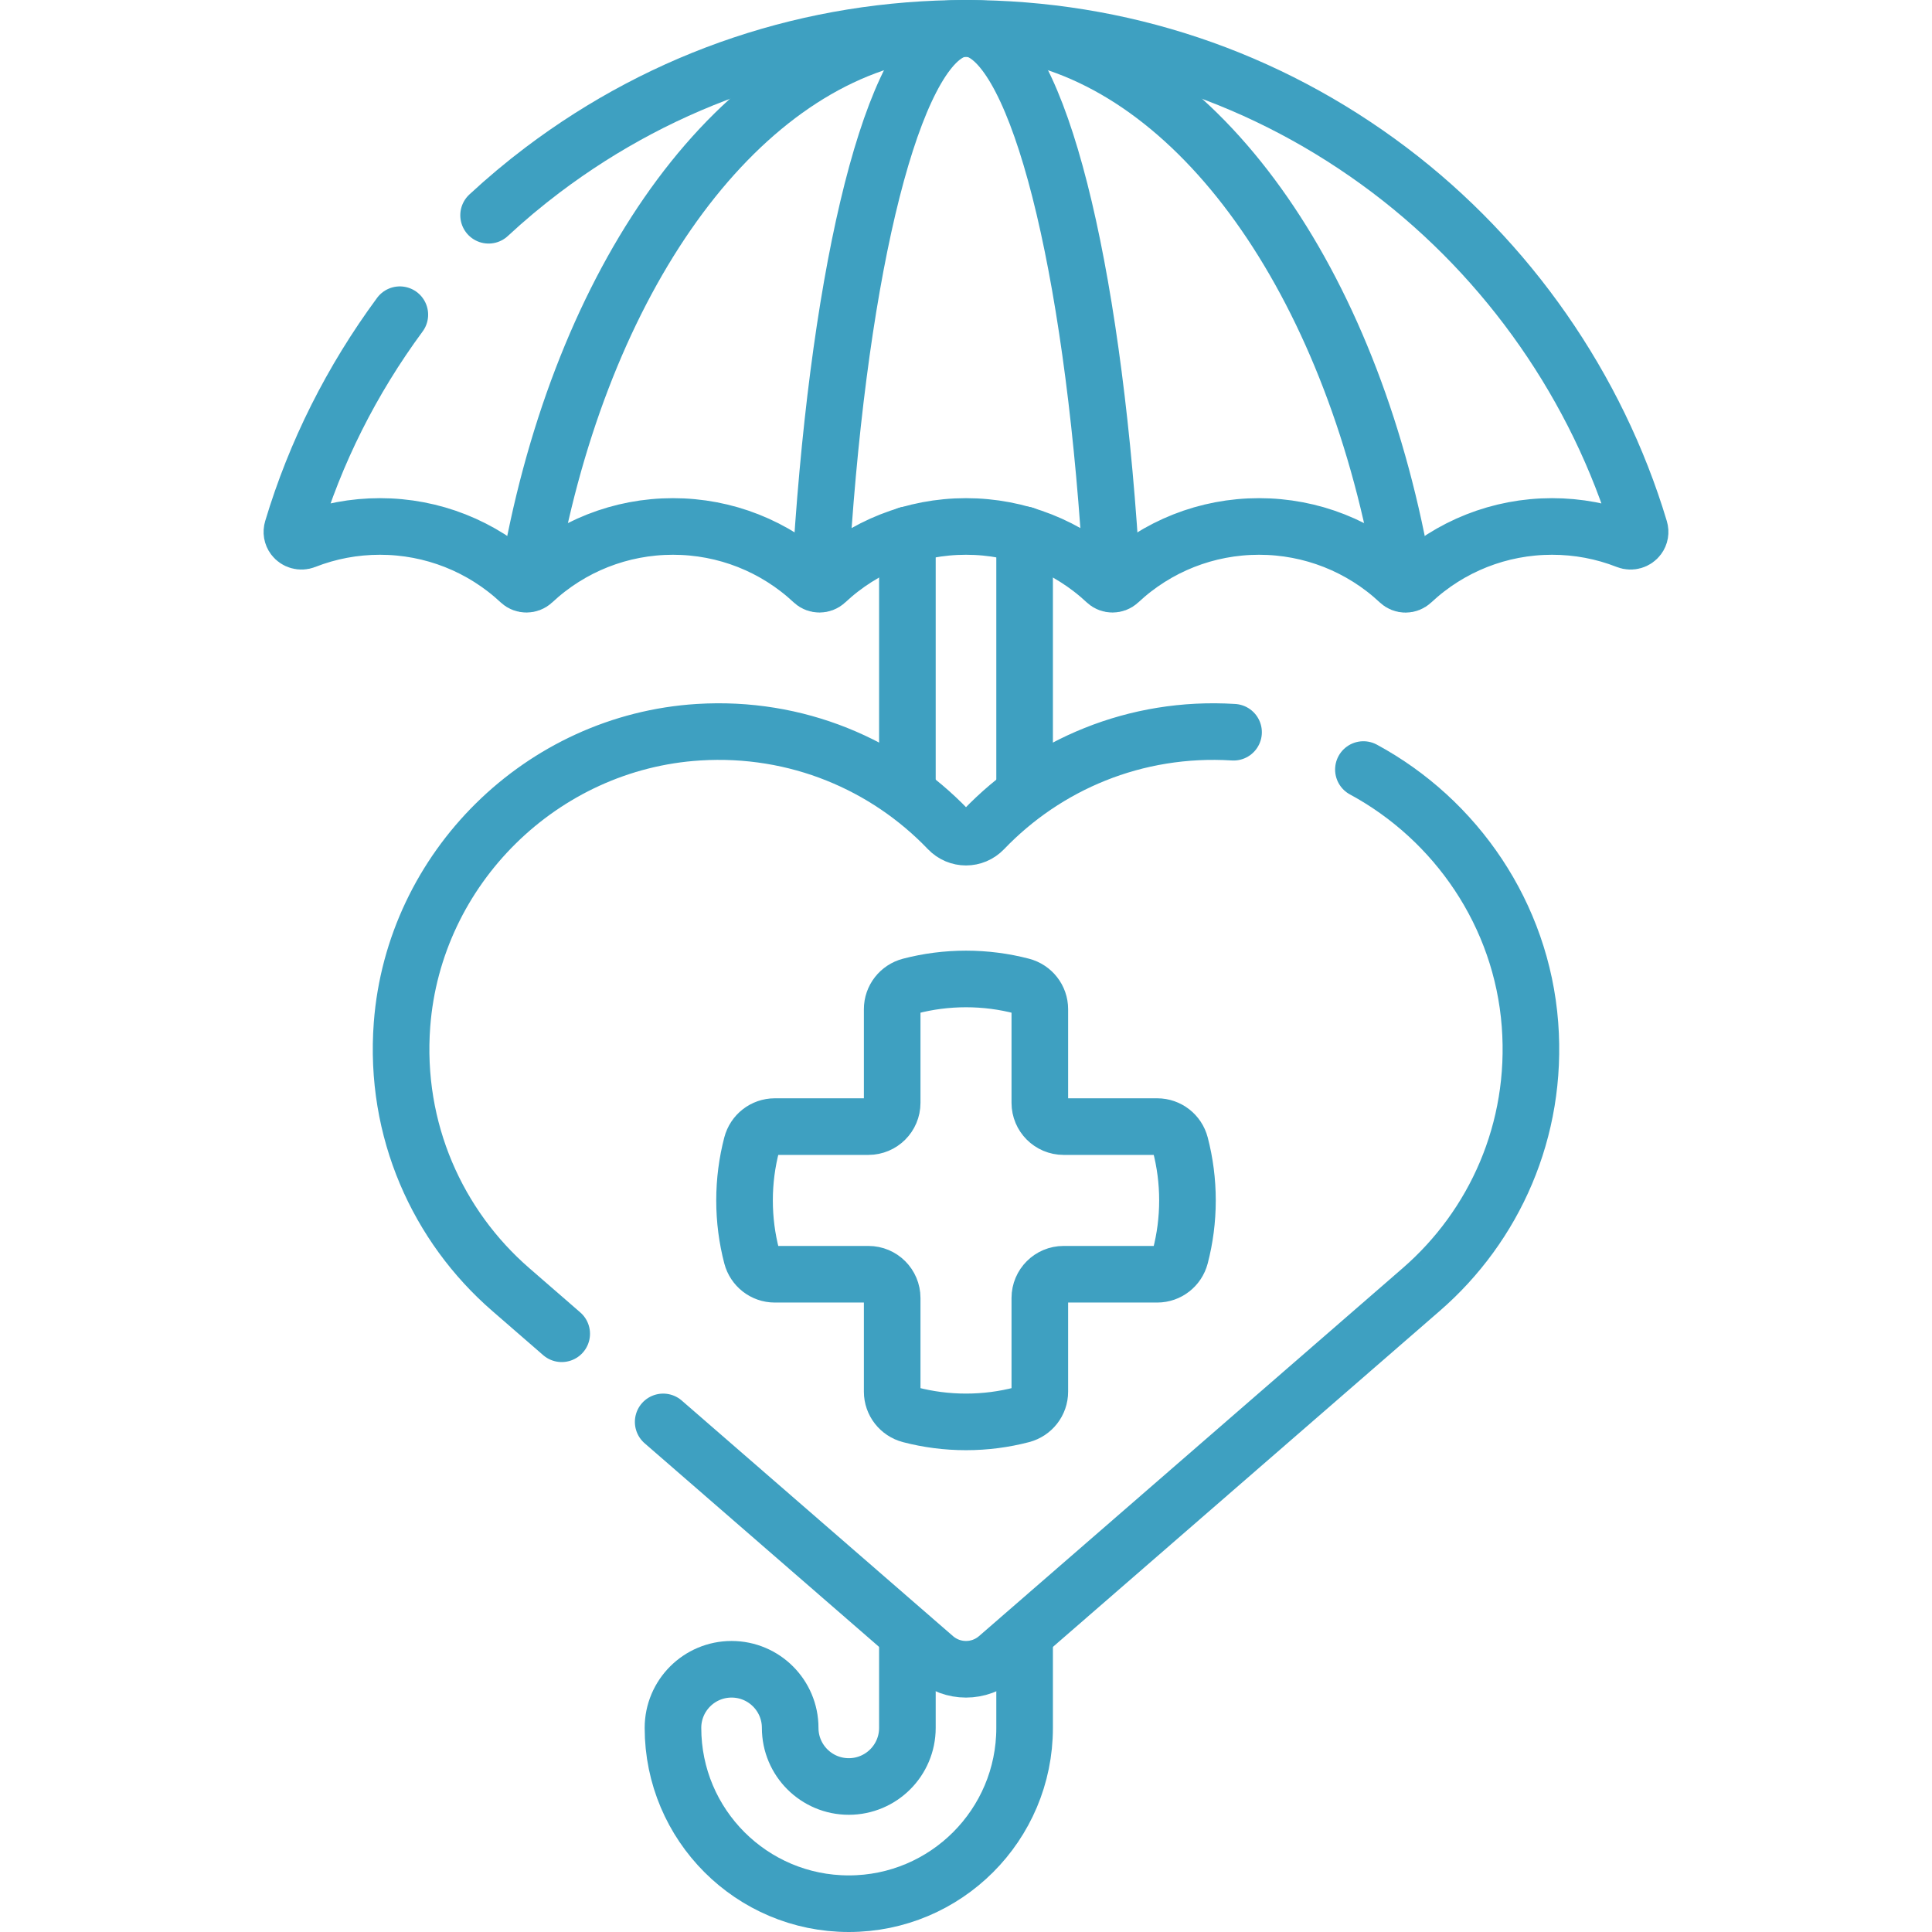<?xml version="1.0" encoding="UTF-8"?> <svg xmlns="http://www.w3.org/2000/svg" xmlns:xlink="http://www.w3.org/1999/xlink" version="1.1" id="Capa_1" x="0px" y="0px" viewBox="0 0 512.004 512.004" style="enable-background:new 0 0 512.004 512.004;" xml:space="preserve"> <g> <path style="fill:none;stroke:#3ea0c1;stroke-width:15;stroke-linecap:round;stroke-linejoin:round;stroke-miterlimit:10;" d="&#10;&#9;&#9;M275.566,292.266v-24.822c0-2.885-1.963-5.386-4.754-6.115c-4.733-1.235-9.696-1.893-14.81-1.893s-10.078,0.658-14.81,1.893&#10;&#9;&#9;c-2.791,0.728-4.754,3.23-4.754,6.115v24.822c0,3.478-2.82,6.298-6.298,6.298h-24.822c-2.885,0-5.386,1.962-6.115,4.754&#10;&#9;&#9;c-1.235,4.733-1.893,9.696-1.893,14.81c0,5.114,0.658,10.078,1.893,14.81c0.728,2.791,3.23,4.754,6.115,4.754h24.822&#10;&#9;&#9;c3.478,0,6.298,2.82,6.298,6.298v24.822c0,2.885,1.963,5.386,4.754,6.115c4.733,1.235,9.696,1.893,14.81,1.893&#10;&#9;&#9;s10.078-0.658,14.81-1.893c2.791-0.728,4.754-3.23,4.754-6.115v-24.822c0-3.478,2.82-6.298,6.298-6.298h24.822&#10;&#9;&#9;c2.885,0,5.386-1.963,6.115-4.754c1.235-4.733,1.893-9.696,1.893-14.81c0-5.114-0.658-10.078-1.893-14.81&#10;&#9;&#9;c-0.728-2.791-3.23-4.754-6.115-4.754h-24.822C278.386,298.565,275.566,295.745,275.566,292.266z"></path> <path style="fill:none;stroke:#3ea0c1;stroke-width:15;stroke-linecap:round;stroke-linejoin:round;stroke-miterlimit:10;" d="&#10;&#9;&#9;M175.75,376.821l71.886,62.432c4.799,4.168,11.933,4.168,16.731,0l112.327-97.555h-0.002c19.298-16.76,30.895-42.155,28.772-70.172&#10;&#9;&#9;c-2.209-29.146-19.598-54.303-44.147-67.588"></path> <path style="fill:none;stroke:#3ea0c1;stroke-width:15;stroke-linecap:round;stroke-linejoin:round;stroke-miterlimit:10;" d="&#10;&#9;&#9;M326.908,194.048c-26.044-1.627-49.735,8.595-66.21,25.787c-2.584,2.696-6.808,2.696-9.391,0&#10;&#9;&#9;c-16.475-17.193-40.167-27.414-66.21-25.787c-41.52,2.594-75.414,35.996-78.557,77.478c-2.123,28.017,9.474,53.412,28.772,70.172&#10;&#9;&#9;h-0.002l13.548,11.766"></path> <path style="fill:none;stroke:#3ea0c1;stroke-width:15;stroke-linecap:round;stroke-linejoin:round;stroke-miterlimit:10;" d="&#10;&#9;&#9;M129.483,57.047c4.551-4.223,9.355-8.25,14.28-11.971C176.3,20.496,215.111,7.504,256.002,7.504s79.702,12.993,112.238,37.573&#10;&#9;&#9;c31.478,23.781,55.025,57.577,66.301,95.161c0.229,0.762,0.091,1.558-0.376,2.185c-0.669,0.902-1.901,1.268-2.977,0.845&#10;&#9;&#9;c-6.327-2.487-13.014-3.748-19.875-3.748c-13.844,0-27.031,5.207-37.133,14.66c-0.463,0.432-1.064,0.669-1.695,0.669&#10;&#9;&#9;c-0.631,0-1.232-0.238-1.694-0.669c-10.103-9.454-23.29-14.66-37.134-14.66c-13.844,0-27.031,5.207-37.133,14.66&#10;&#9;&#9;c-0.927,0.864-2.467,0.863-3.389,0c-10.103-9.454-23.291-14.66-37.134-14.66c-13.844,0-27.031,5.207-37.133,14.66&#10;&#9;&#9;c-0.927,0.864-2.466,0.863-3.389,0c-10.103-9.454-23.291-14.66-37.134-14.66c-13.844,0-27.031,5.207-37.133,14.66&#10;&#9;&#9;c-0.926,0.864-2.467,0.863-3.389,0c-10.103-9.454-23.291-14.66-37.134-14.66c-6.86,0-13.547,1.261-19.875,3.748&#10;&#9;&#9;c-1.075,0.421-2.306,0.057-2.977-0.845c-0.467-0.627-0.604-1.423-0.375-2.185c6.1-20.329,15.688-39.452,28.499-56.838"></path> <path style="fill:none;stroke:#3ea0c1;stroke-width:15;stroke-linecap:round;stroke-linejoin:round;stroke-miterlimit:10;" d="&#10;&#9;&#9;M372.132,153.8c-12.85-76.41-52.28-134.38-100.68-144.67c-5.06-1.08-10.22-1.63-15.45-1.63"></path> <path style="fill:none;stroke:#3ea0c1;stroke-width:15;stroke-linecap:round;stroke-linejoin:round;stroke-miterlimit:10;" d="&#10;&#9;&#9;M294.722,153.81c-4.38-78.01-17.98-136.79-34.58-145.26c-1.36-0.69-2.74-1.05-4.14-1.05"></path> <path style="fill:none;stroke:#3ea0c1;stroke-width:15;stroke-linecap:round;stroke-linejoin:round;stroke-miterlimit:10;" d="&#10;&#9;&#9;M256.002,7.5c-5.23,0-10.39,0.55-15.45,1.63c-48.39,10.29-87.82,68.25-100.68,144.65"></path> <path style="fill:none;stroke:#3ea0c1;stroke-width:15;stroke-linecap:round;stroke-linejoin:round;stroke-miterlimit:10;" d="&#10;&#9;&#9;M256.002,7.5c-1.462,0-2.857,0.398-4.14,1.05c-16.6,8.47-30.2,67.25-34.58,145.26"></path> <line style="fill:none;stroke:#3ea0c1;stroke-width:15;stroke-linecap:round;stroke-linejoin:round;stroke-miterlimit:10;" x1="271.533" y1="209.304" x2="271.533" y2="141.729"></line> <line style="fill:none;stroke:#3ea0c1;stroke-width:15;stroke-linecap:round;stroke-linejoin:round;stroke-miterlimit:10;" x1="240.471" y1="141.729" x2="240.471" y2="209.304"></line> <path style="fill:none;stroke:#3ea0c1;stroke-width:15;stroke-linecap:round;stroke-linejoin:round;stroke-miterlimit:10;" d="&#10;&#9;&#9;M240.471,434.354v23.556c0,8.578-6.954,15.531-15.531,15.531h0c-8.578,0-15.531-6.954-15.531-15.531s-6.954-15.531-15.531-15.531h0&#10;&#9;&#9;c-8.578,0-15.531,6.954-15.531,15.531v0c0,25.733,20.861,46.594,46.594,46.594h0c25.733,0,46.594-20.861,46.594-46.594v-23.556"></path> </g> <g> </g> <g> </g> <g> </g> <g> </g> <g> </g> <g> </g> <g> </g> <g> </g> <g> </g> <g> </g> <g> </g> <g> </g> <g> </g> <g> </g> <g> </g> </svg> 